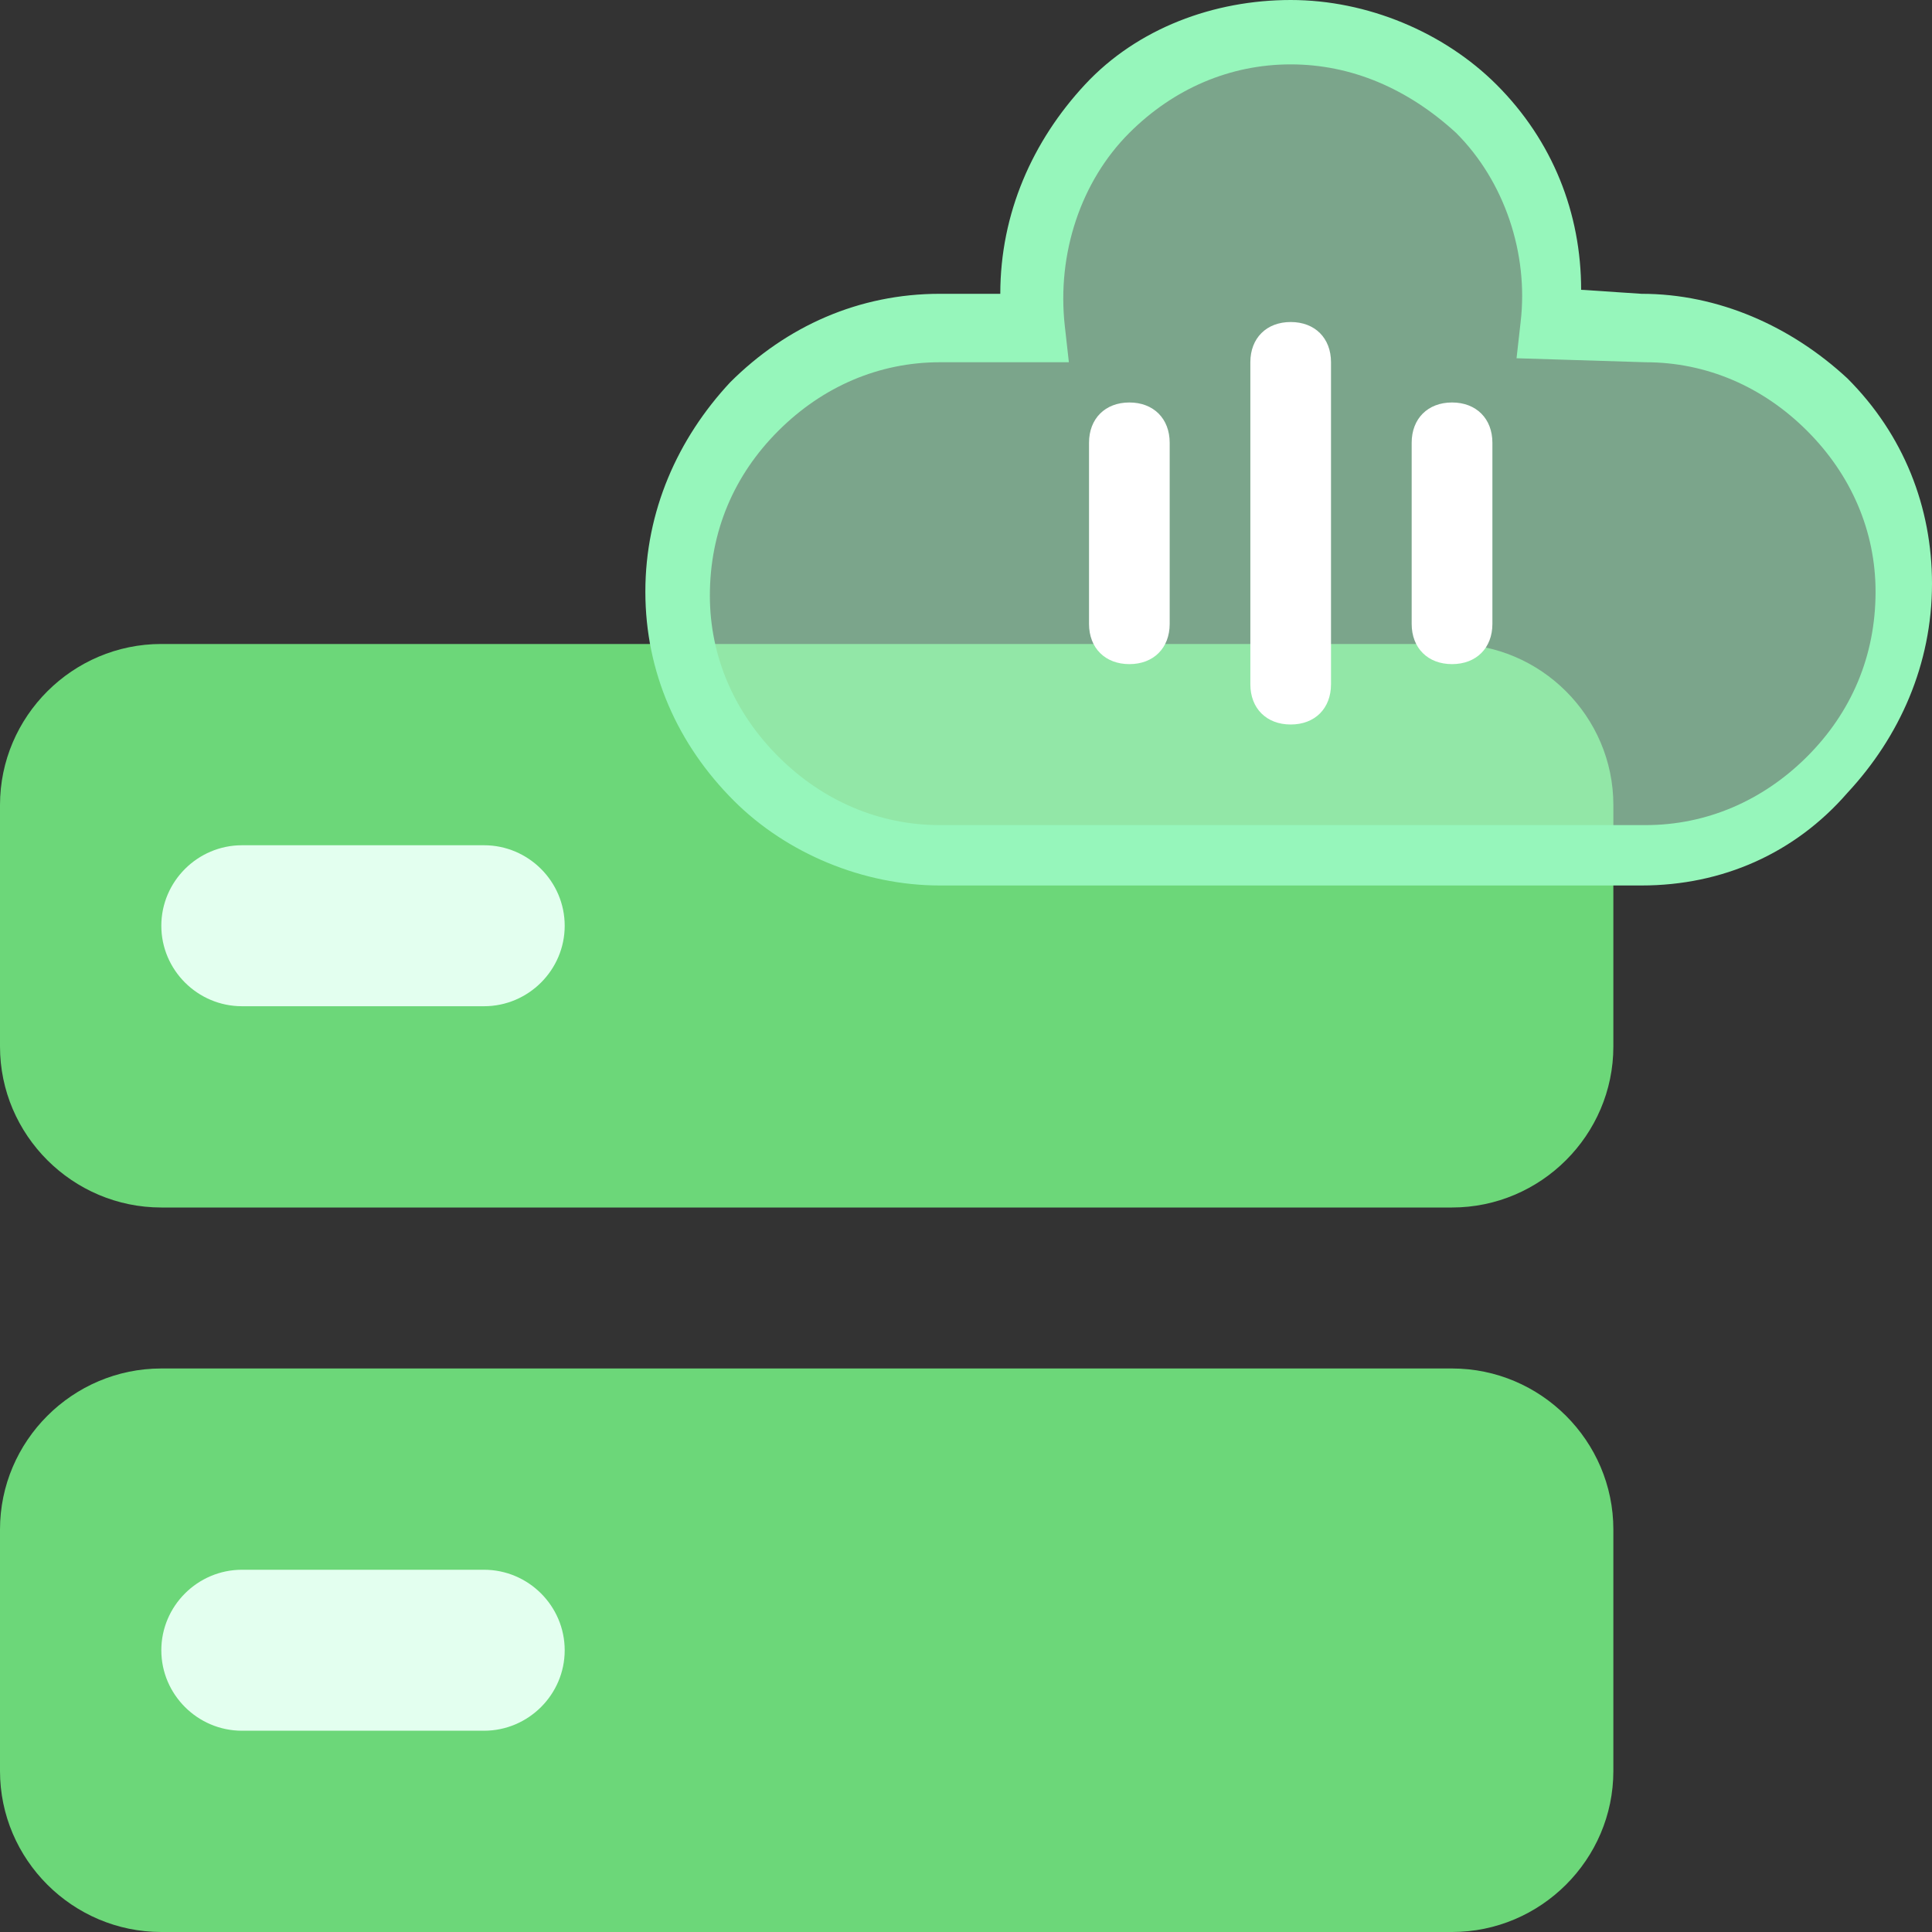 <?xml version="1.0" encoding="UTF-8"?>
<svg width="28px" height="28px" viewBox="0 0 28 28" version="1.1" xmlns="http://www.w3.org/2000/svg" xmlns:xlink="http://www.w3.org/1999/xlink">
    <rect x="0" y="0" width="28" height="28" fill="#333333" stroke="none"/>
    <title>编组</title>
    <g id="导航" stroke="none" stroke-width="1" fill="none" fill-rule="evenodd">
        <g id="导航icon" transform="translate(-919, -107)" fill-rule="nonzero">
            <g id="编组-11" transform="translate(52, 51)">
                <g id="编组-5" transform="translate(0, 50)">
                    <g id="编组-4备份-5" transform="translate(816, 0)">
                        <g id="编组-6" transform="translate(45, 0)">
                            <g id="编组" transform="translate(6, 6)">
                                <path d="M2.338,9.333 L21.044,9.333 C22.33,9.333 23.382,10.383 23.382,11.667 L23.382,15.167 C23.382,16.45 22.33,17.5 21.044,17.5 L2.338,17.5 C1.052,17.5 0,16.45 0,15.167 L0,11.667 C0,10.383 1.052,9.333 2.338,9.333 Z" id="路径" fill="#6CD779"></path>
                                <g id="编组-9" transform="translate(9.353, 0)">
                                    <path d="M9.353,0.467 C10.405,0.467 11.34,0.875 12.042,1.575 C12.802,2.333 13.269,3.5 13.094,4.667 L14.438,4.725 C15.491,4.725 16.426,5.133 17.127,5.833 C17.829,6.533 18.238,7.467 18.238,8.517 C18.238,9.567 17.829,10.558 17.127,11.258 C16.417,11.974 15.448,12.373 14.438,12.367 L4.267,12.367 C3.215,12.367 2.28,11.958 1.578,11.258 C0.877,10.558 0.468,9.625 0.468,8.575 C0.468,7.525 0.877,6.533 1.578,5.833 C2.28,5.133 3.215,4.725 4.267,4.725 L5.612,4.725 C5.436,3.5 5.904,2.392 6.664,1.575 C7.365,0.875 8.301,0.467 9.353,0.467 Z" id="路径" fill="#ACF1C6" opacity="0.6"></path>
                                    <path d="M14.438,12.833 L4.267,12.833 C3.157,12.833 2.046,12.367 1.286,11.608 C0.468,10.792 0,9.742 0,8.575 C0,7.408 0.468,6.358 1.228,5.542 C2.046,4.725 3.098,4.258 4.267,4.258 L5.144,4.258 C5.144,3.092 5.612,2.042 6.372,1.225 C7.132,0.408 8.242,0 9.353,0 C10.463,0 11.574,0.467 12.334,1.225 C13.152,2.042 13.562,3.092 13.562,4.2 L14.438,4.258 C15.549,4.258 16.601,4.725 17.42,5.483 C18.238,6.3 18.647,7.35 18.647,8.458 C18.647,9.625 18.18,10.675 17.42,11.492 C16.66,12.367 15.608,12.833 14.438,12.833 L14.438,12.833 Z M9.353,0.933 C8.476,0.933 7.658,1.283 7.015,1.925 C6.313,2.625 5.962,3.675 6.079,4.725 L6.138,5.25 L4.267,5.25 C3.39,5.25 2.572,5.6 1.929,6.242 C1.286,6.883 0.935,7.7 0.935,8.633 C0.935,9.508 1.286,10.325 1.929,10.967 C2.572,11.608 3.39,11.958 4.267,11.958 L14.497,11.958 C15.374,11.958 16.192,11.608 16.835,10.967 C17.478,10.325 17.829,9.508 17.829,8.575 C17.829,7.7 17.478,6.883 16.835,6.242 C16.192,5.6 15.374,5.25 14.497,5.25 L12.626,5.192 L12.685,4.667 C12.802,3.675 12.451,2.625 11.749,1.925 C11.048,1.283 10.23,0.933 9.353,0.933 Z" id="形状" fill="#96F6BB"></path>
                                    <path d="M7.015,9.625 C6.664,9.625 6.43,9.392 6.43,9.042 L6.43,6.417 C6.43,6.067 6.664,5.833 7.015,5.833 C7.365,5.833 7.599,6.067 7.599,6.417 L7.599,9.042 C7.599,9.392 7.365,9.625 7.015,9.625 L7.015,9.625 Z M11.691,9.625 C11.34,9.625 11.106,9.392 11.106,9.042 L11.106,6.417 C11.106,6.067 11.34,5.833 11.691,5.833 C12.042,5.833 12.276,6.067 12.276,6.417 L12.276,9.042 C12.276,9.392 12.042,9.625 11.691,9.625 L11.691,9.625 Z" id="形状" fill="#FFFFFF"></path>
                                    <path d="M9.353,10.5 C9.002,10.5 8.768,10.267 8.768,9.917 L8.768,5.25 C8.768,4.9 9.002,4.667 9.353,4.667 C9.704,4.667 9.937,4.9 9.937,5.25 L9.937,9.917 C9.937,10.267 9.704,10.5 9.353,10.5 L9.353,10.5 Z" id="路径" fill="#FFFFFF"></path>
                                </g>
                                <path d="M7.015,14.583 L3.507,14.583 C2.864,14.583 2.338,14.058 2.338,13.417 C2.338,12.775 2.864,12.25 3.507,12.25 L7.015,12.25 C7.658,12.25 8.184,12.775 8.184,13.417 C8.184,14.058 7.658,14.583 7.015,14.583 Z" id="路径" fill="#E3FFEF"></path>
                                <path d="M2.338,19.833 L21.044,19.833 C22.33,19.833 23.382,20.883 23.382,22.167 L23.382,25.667 C23.382,26.95 22.33,28 21.044,28 L2.338,28 C1.052,28 0,26.95 0,25.667 L0,22.167 C0,20.883 1.052,19.833 2.338,19.833 L2.338,19.833 Z" id="路径" fill="#6CD779"></path>
                                <path d="M7.015,25.083 L3.507,25.083 C2.864,25.083 2.338,24.558 2.338,23.917 C2.338,23.275 2.864,22.75 3.507,22.75 L7.015,22.75 C7.658,22.75 8.184,23.275 8.184,23.917 C8.184,24.558 7.658,25.083 7.015,25.083 Z" id="路径" fill="#E3FFEF"></path>
                            </g>
                        </g>
                    </g>
                </g>
            </g>
        </g>
    </g>
</svg>